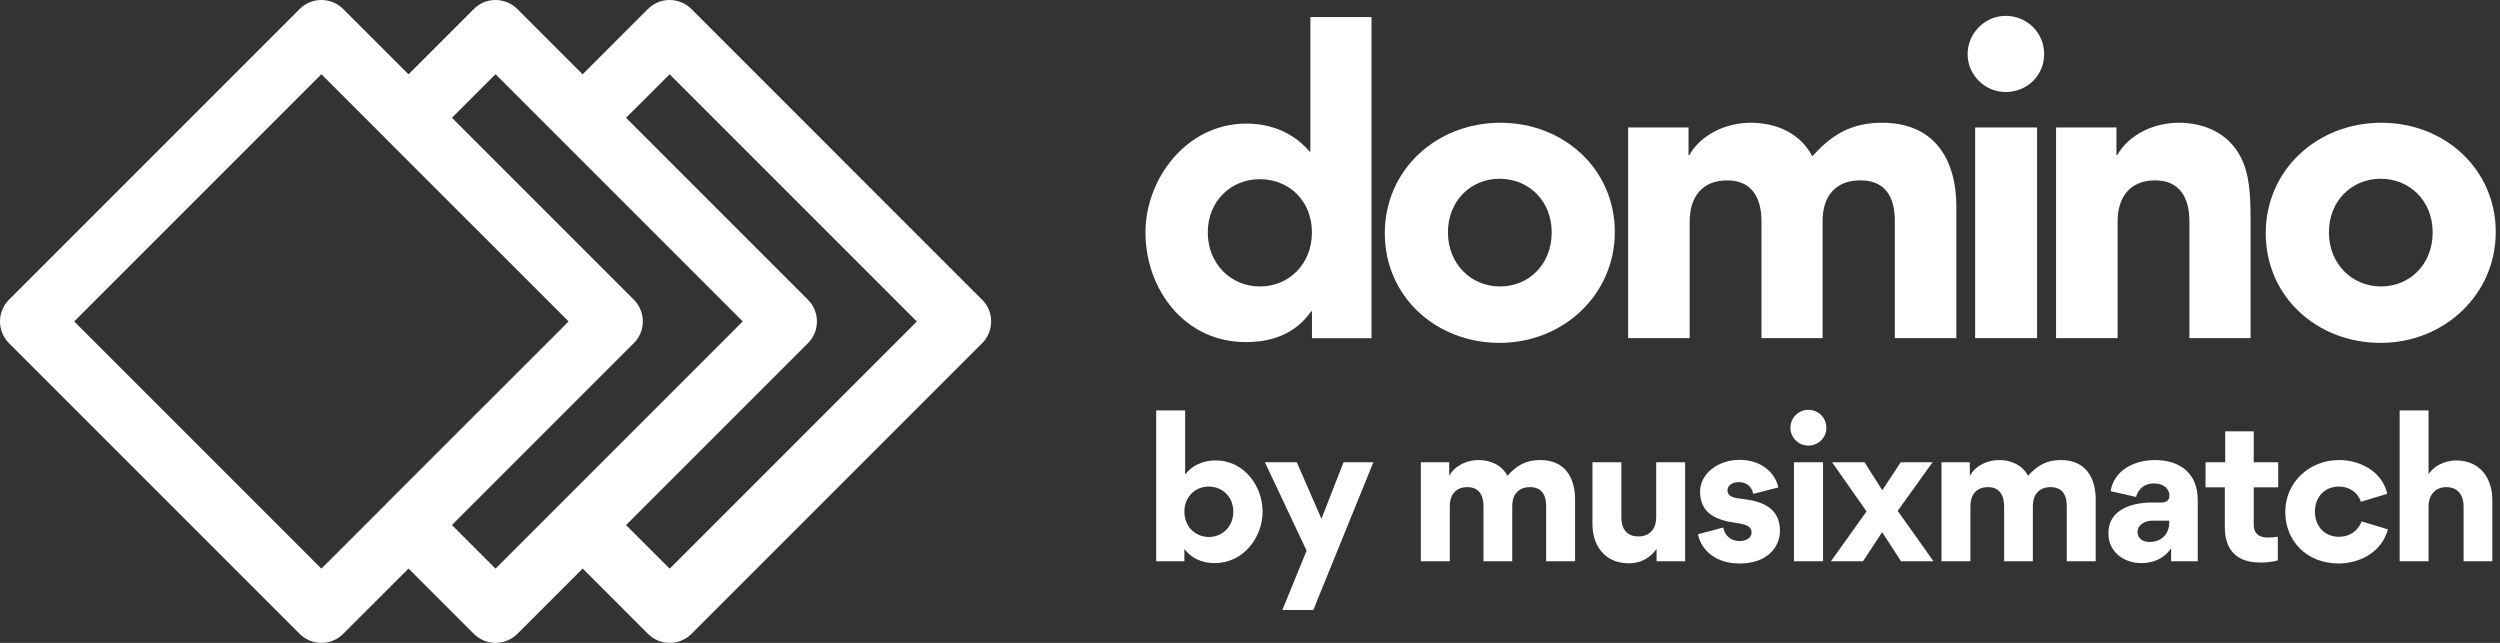 <svg width="140" height="36" viewBox="0 0 140 36" fill="none" xmlns="http://www.w3.org/2000/svg">
<rect x="0" y="0" width="140" height="36" fill="#333333" stroke="none"/>
<g clip-path="url(#clip0_1195_7166)">
<path d="M73.468 17.433H73.424C72.319 19.047 70.552 19.157 69.757 19.157C66.333 19.157 64.146 16.198 64.146 13.017C64.146 10.036 66.422 6.92 69.803 6.92C70.487 6.92 72.122 7.053 73.338 8.488H73.381V0.956H76.805V18.938H73.47V17.436L73.468 17.433ZM70.552 10.034C68.938 10.034 67.636 11.25 67.636 13.015C67.636 14.78 68.938 16.042 70.552 16.042C72.165 16.042 73.468 14.804 73.468 13.015C73.468 11.226 72.165 10.034 70.552 10.034Z" fill="white"/>
<path d="M84.024 6.874C87.581 6.874 90.43 9.482 90.43 12.993C90.43 16.504 87.535 19.201 83.979 19.201C80.422 19.201 77.549 16.617 77.549 13.06C77.549 9.504 80.444 6.874 84.022 6.874H84.024ZM84 16.042C85.614 16.042 86.895 14.804 86.895 13.015C86.895 11.226 85.592 10.01 83.979 10.01C82.365 10.01 81.084 11.247 81.084 13.015C81.084 14.782 82.387 16.042 84 16.042Z" fill="white"/>
<path d="M102.067 12.352V18.936H98.643V12.398C98.643 11.117 98.135 10.101 96.722 10.101C95.308 10.101 94.622 11.05 94.622 12.398V18.936H91.176V7.139H94.557V8.685H94.6C95.284 7.493 96.7 6.874 98.046 6.874C99.46 6.874 100.808 7.45 101.492 8.753C102.597 7.515 103.7 6.874 105.402 6.874C108.297 6.874 109.556 8.885 109.556 11.58V18.936H106.11V12.352C106.11 11.072 105.602 10.099 104.189 10.099C102.775 10.099 102.067 11.004 102.067 12.352Z" fill="white"/>
<path d="M126.032 12.352V18.936H122.607V12.398C122.607 11.117 122.099 10.101 120.686 10.101C119.272 10.101 118.586 11.05 118.586 12.398V18.936H115.14V7.139H118.521V8.685H118.564C119.248 7.493 120.664 6.874 122.01 6.874C123.424 6.874 124.772 7.45 125.456 8.753C125.976 9.716 126.032 10.905 126.032 12.352Z" fill="white"/>
<path d="M112.308 0.888C113.524 0.888 114.473 1.837 114.473 3.031C114.473 4.226 113.524 5.153 112.308 5.153C111.16 5.153 110.187 4.204 110.187 3.031C110.187 1.859 111.16 0.888 112.308 0.888ZM110.608 18.936H114.076V7.139H110.608V18.936Z" fill="white"/>
<path d="M133.357 6.874C136.913 6.874 139.762 9.482 139.762 12.993C139.762 16.504 136.868 19.201 133.311 19.201C129.754 19.201 126.882 16.617 126.882 13.06C126.882 9.504 129.776 6.874 133.354 6.874H133.357ZM133.335 16.042C134.948 16.042 136.229 14.804 136.229 13.015C136.229 11.226 134.927 10.01 133.313 10.01C131.7 10.01 130.419 11.247 130.419 13.015C130.419 14.782 131.722 16.042 133.335 16.042Z" fill="white"/>
<path d="M137.961 28.358C137.961 27.756 137.66 27.279 136.995 27.279C136.3 27.279 135.999 27.808 135.999 28.337V31.43H134.38V22.981H135.999V26.541H136.009C136.476 25.877 137.244 25.784 137.535 25.784C138.936 25.784 139.57 26.843 139.57 27.984V31.43H137.961V28.358Z" fill="white"/>
<path d="M130.954 31.555C129.211 31.555 127.975 30.32 127.975 28.669C127.975 27.029 129.294 25.763 130.996 25.763C132.148 25.763 133.404 26.386 133.684 27.652L132.21 28.099C132.086 27.683 131.66 27.247 130.965 27.247C130.248 27.247 129.636 27.766 129.636 28.649C129.636 29.469 130.176 30.06 130.975 30.06C131.681 30.06 132.096 29.624 132.252 29.199L133.726 29.645C133.373 30.922 132.148 31.555 130.954 31.555Z" fill="white"/>
<path d="M126.209 29.396C126.209 29.822 126.448 30.102 126.987 30.102C127.226 30.102 127.268 30.091 127.558 30.06V31.378C127.185 31.493 126.78 31.503 126.593 31.503C124.88 31.503 124.59 30.382 124.59 29.479V27.289H123.51V25.888H124.611V24.154H126.209V25.888H127.579V27.289H126.209V29.396Z" fill="white"/>
<path d="M119.909 31.534C118.944 31.534 118.072 30.911 118.072 29.884V29.842C118.072 28.514 119.431 28.14 120.511 28.14H121.051C121.352 28.14 121.487 27.984 121.487 27.756C121.487 27.403 121.196 27.071 120.615 27.071C120.116 27.071 119.743 27.361 119.618 27.829L118.196 27.507C118.383 26.323 119.525 25.763 120.687 25.763C122.068 25.763 123.075 26.5 123.075 27.995V31.43H121.58V30.745L121.559 30.735C121.144 31.327 120.511 31.534 119.909 31.534ZM120.376 30.351C121.092 30.351 121.476 29.842 121.476 29.282V29.157H120.511C120.179 29.157 119.701 29.354 119.701 29.79C119.701 30.185 120.033 30.351 120.376 30.351Z" fill="white"/>
<path d="M114.836 27.279C114.182 27.279 113.84 27.704 113.84 28.337V31.43H112.231V28.358C112.231 27.756 111.992 27.279 111.328 27.279C110.664 27.279 110.342 27.725 110.342 28.358V31.43H108.723V25.888H110.311V26.614H110.331C110.653 26.054 111.318 25.763 111.951 25.763C112.615 25.763 113.248 26.033 113.57 26.645C114.089 26.064 114.608 25.763 115.407 25.763C116.767 25.763 117.359 26.708 117.359 27.974V31.43H115.739V28.337C115.739 27.735 115.501 27.279 114.836 27.279Z" fill="white"/>
<path d="M104.33 31.43H102.534L104.527 28.638L102.597 25.888H104.413L105.409 27.455L106.437 25.888H108.222L106.271 28.607L108.274 31.43H106.458L105.399 29.801L104.33 31.43Z" fill="white"/>
<path d="M100.263 23.957C100.263 24.507 100.72 24.953 101.26 24.953C101.831 24.953 102.277 24.507 102.277 23.957C102.277 23.396 101.831 22.95 101.26 22.95C100.72 22.95 100.263 23.396 100.263 23.957ZM100.461 31.43V25.888H102.09V31.43H100.461Z" fill="white"/>
<path d="M97.425 31.555C95.796 31.555 95.183 30.507 95.09 29.915L96.501 29.541C96.574 29.946 96.885 30.299 97.425 30.299C97.903 30.299 98.089 30.029 98.089 29.822C98.089 29.469 97.788 29.365 97.207 29.282C96.159 29.136 95.204 28.784 95.204 27.528C95.204 26.521 96.221 25.753 97.394 25.753C98.837 25.753 99.47 26.676 99.584 27.299L98.183 27.652C98.1 27.279 97.84 26.998 97.373 26.998C96.979 26.998 96.74 27.206 96.74 27.455C96.74 27.787 97.01 27.881 97.602 27.943C98.671 28.067 99.677 28.441 99.677 29.718C99.677 30.662 98.941 31.555 97.425 31.555Z" fill="white"/>
<path d="M90.796 28.981C90.796 29.593 91.076 30.04 91.751 30.04C92.436 30.04 92.747 29.552 92.747 28.981V25.888H94.367V31.43H92.768V30.745H92.758C92.197 31.555 91.367 31.544 91.211 31.544C89.831 31.544 89.177 30.507 89.177 29.365V25.888H90.796V28.981Z" fill="white"/>
<path d="M85.682 27.279C85.028 27.279 84.685 27.704 84.685 28.337V31.43H83.076V28.358C83.076 27.756 82.838 27.279 82.173 27.279C81.509 27.279 81.187 27.725 81.187 28.358V31.43H79.568V25.888H81.156V26.614H81.177C81.499 26.054 82.163 25.763 82.796 25.763C83.46 25.763 84.094 26.033 84.415 26.645C84.934 26.064 85.453 25.763 86.253 25.763C87.612 25.763 88.204 26.708 88.204 27.974V31.43H86.585V28.337C86.585 27.735 86.346 27.279 85.682 27.279Z" fill="white"/>
<path d="M73.171 30.839L70.835 25.888H72.621L74.001 29.053L75.237 25.888H76.908L73.545 34.16H71.811L73.171 30.839Z" fill="white"/>
<path d="M66.367 26.552H66.387C66.938 25.846 67.737 25.784 68.069 25.784C69.698 25.784 70.705 27.247 70.705 28.649C70.705 30.091 69.636 31.534 68.027 31.534C67.664 31.534 66.875 31.462 66.346 30.766H66.325V31.43H64.747V22.981H66.367V26.552ZM66.325 28.649C66.325 29.489 66.938 30.071 67.695 30.071C68.453 30.071 69.065 29.489 69.065 28.649C69.065 27.818 68.453 27.247 67.685 27.247C66.938 27.247 66.325 27.818 66.325 28.649Z" fill="white"/>
<path d="M54.996 16.782L38.718 0.504C38.046 -0.168 36.955 -0.168 36.283 0.504L32.626 4.162L28.968 0.504C28.296 -0.168 27.205 -0.168 26.534 0.504L22.876 4.162L19.216 0.504C18.544 -0.168 17.453 -0.168 16.781 0.504L0.503 16.782C0.181 17.105 0 17.543 0 18C0 18.458 0.181 18.894 0.503 19.219L16.781 35.497C17.118 35.834 17.559 36 18 36C18.44 36 18.881 35.831 19.218 35.497L22.878 31.839L26.536 35.497C26.873 35.834 27.314 36 27.755 36C28.195 36 28.636 35.831 28.973 35.497L32.631 31.839L36.288 35.497C36.626 35.834 37.066 36 37.504 36C37.943 36 38.386 35.831 38.723 35.497L55.001 19.219C55.673 18.547 55.673 17.456 55.001 16.784L54.996 16.782ZM17.997 31.844L4.154 18L17.997 4.157L21.65 7.81C21.65 7.81 21.655 7.815 21.655 7.817L31.841 18L21.655 28.184C21.655 28.184 21.65 28.189 21.65 28.191L17.997 31.844ZM27.75 31.844L25.308 29.402L35.494 19.216C36.166 18.544 36.166 17.454 35.494 16.782L25.308 6.596L27.75 4.154L41.593 17.998L27.75 31.841V31.844ZM37.5 31.844L35.058 29.404L45.244 19.219C45.916 18.547 45.916 17.456 45.244 16.784L35.058 6.598L37.5 4.159L51.343 18.003L37.5 31.846V31.844Z" fill="white"/>
</g>
<defs>
<clipPath id="clip0_1195_7166">
<rect width="139.762" height="36" fill="white"/>
</clipPath>
</defs>
</svg>
